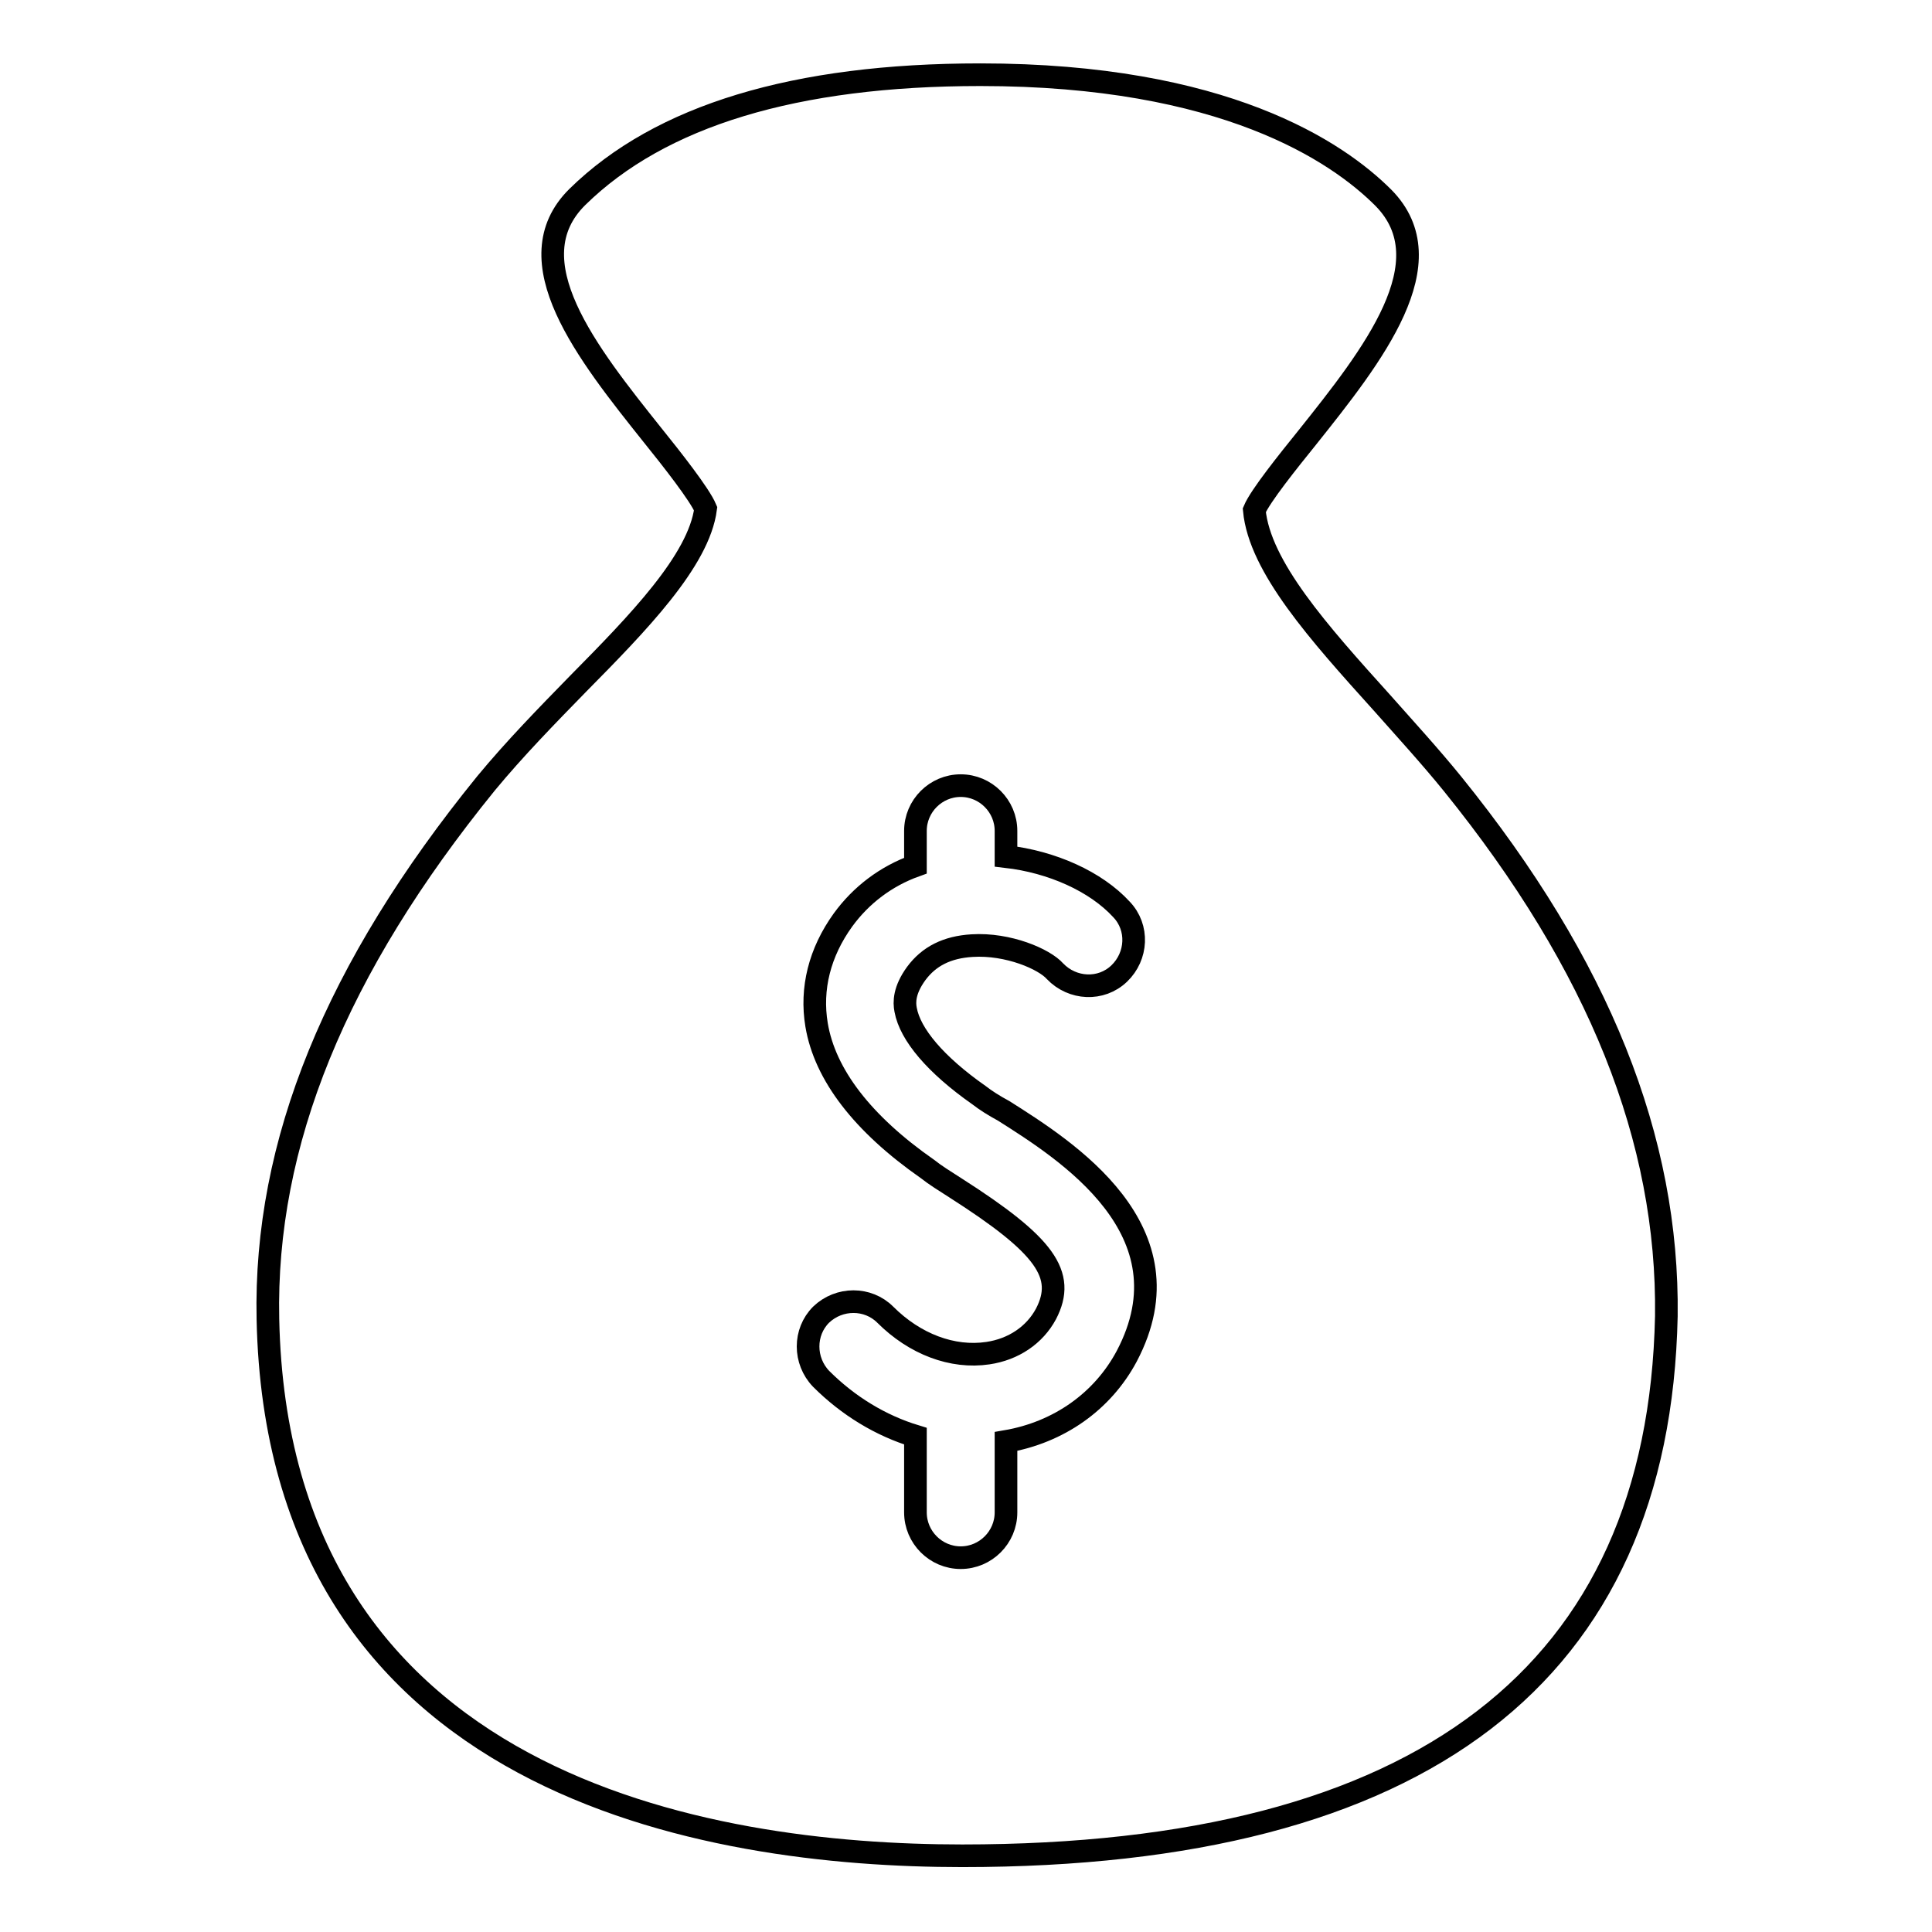<?xml version="1.0" encoding="utf-8"?>
<!-- Svg Vector Icons : http://www.onlinewebfonts.com/icon -->
<!DOCTYPE svg PUBLIC "-//W3C//DTD SVG 1.1//EN" "http://www.w3.org/Graphics/SVG/1.1/DTD/svg11.dtd">
<svg version="1.1" xmlns="http://www.w3.org/2000/svg" xmlns:xlink="http://www.w3.org/1999/xlink" x="0px" y="0px" viewBox="0 0 256 256" enable-background="new 0 0 256 256" xml:space="preserve">
<g><g><path stroke-width="3" fill-opacity="0" stroke="#000000"  d="M192.5,103.9c-3-3.7-6.3-7.3-9.4-10.8c-8.3-9.2-16.2-18-16.9-25.5c0.8-1.9,4.5-6.5,7-9.6c8.7-10.9,18.5-23.3,10.1-31.8c-6.1-6.1-21.1-16.3-53.4-16.3c-24.5,0-42.4,5.4-53.4,16.2c-8.5,8.4,1.3,20.7,10,31.6c2.5,3.1,6.2,7.8,7,9.7c-0.9,6.9-9,15.2-16.9,23.2c-4.1,4.2-8.4,8.6-12.2,13.2c-19.9,24.5-29.4,47.7-28.9,71c1.3,61.9,58.2,71.1,92,71.1c60.9,0,92.3-24.1,93.3-71.5C221.1,151,211.9,127.9,192.5,103.9z M149.3,179.7c-3.2,6-9,10.1-16,11.3v9.4c0,3.3-2.7,6-6,6c-3.3,0-6-2.7-6-6v-10.1c-4.6-1.4-8.9-4-12.5-7.6c-2.3-2.4-2.3-6.2,0-8.5c2.4-2.3,6.2-2.3,8.5,0c3.9,3.9,8.9,5.8,13.6,5.1c3.4-0.5,6.2-2.4,7.7-5.2c2.7-5.2-0.1-9.1-12-16.7c-1.4-0.9-2.7-1.7-3.7-2.5c-8.6-6-13.6-12.5-14.7-19.1c-0.8-4.8,0.4-9.6,3.5-13.9c2.4-3.3,5.7-5.8,9.6-7.2v-4.6c0-3.3,2.7-6,6-6s6,2.7,6,6v3.4c6.1,0.7,11.9,3.3,15.3,7c2.3,2.4,2.1,6.2-0.3,8.5c-2.4,2.3-6.2,2.1-8.5-0.3c-1.4-1.6-6.2-3.7-11-3.4c-3.3,0.2-5.7,1.4-7.4,3.7c-1.6,2.2-1.6,3.8-1.4,4.8c0.6,3.3,4,7.3,9.7,11.3c0.9,0.7,2,1.4,3.3,2.1C141.2,152.4,158.1,163,149.3,179.7z"/></g></g>
</svg>